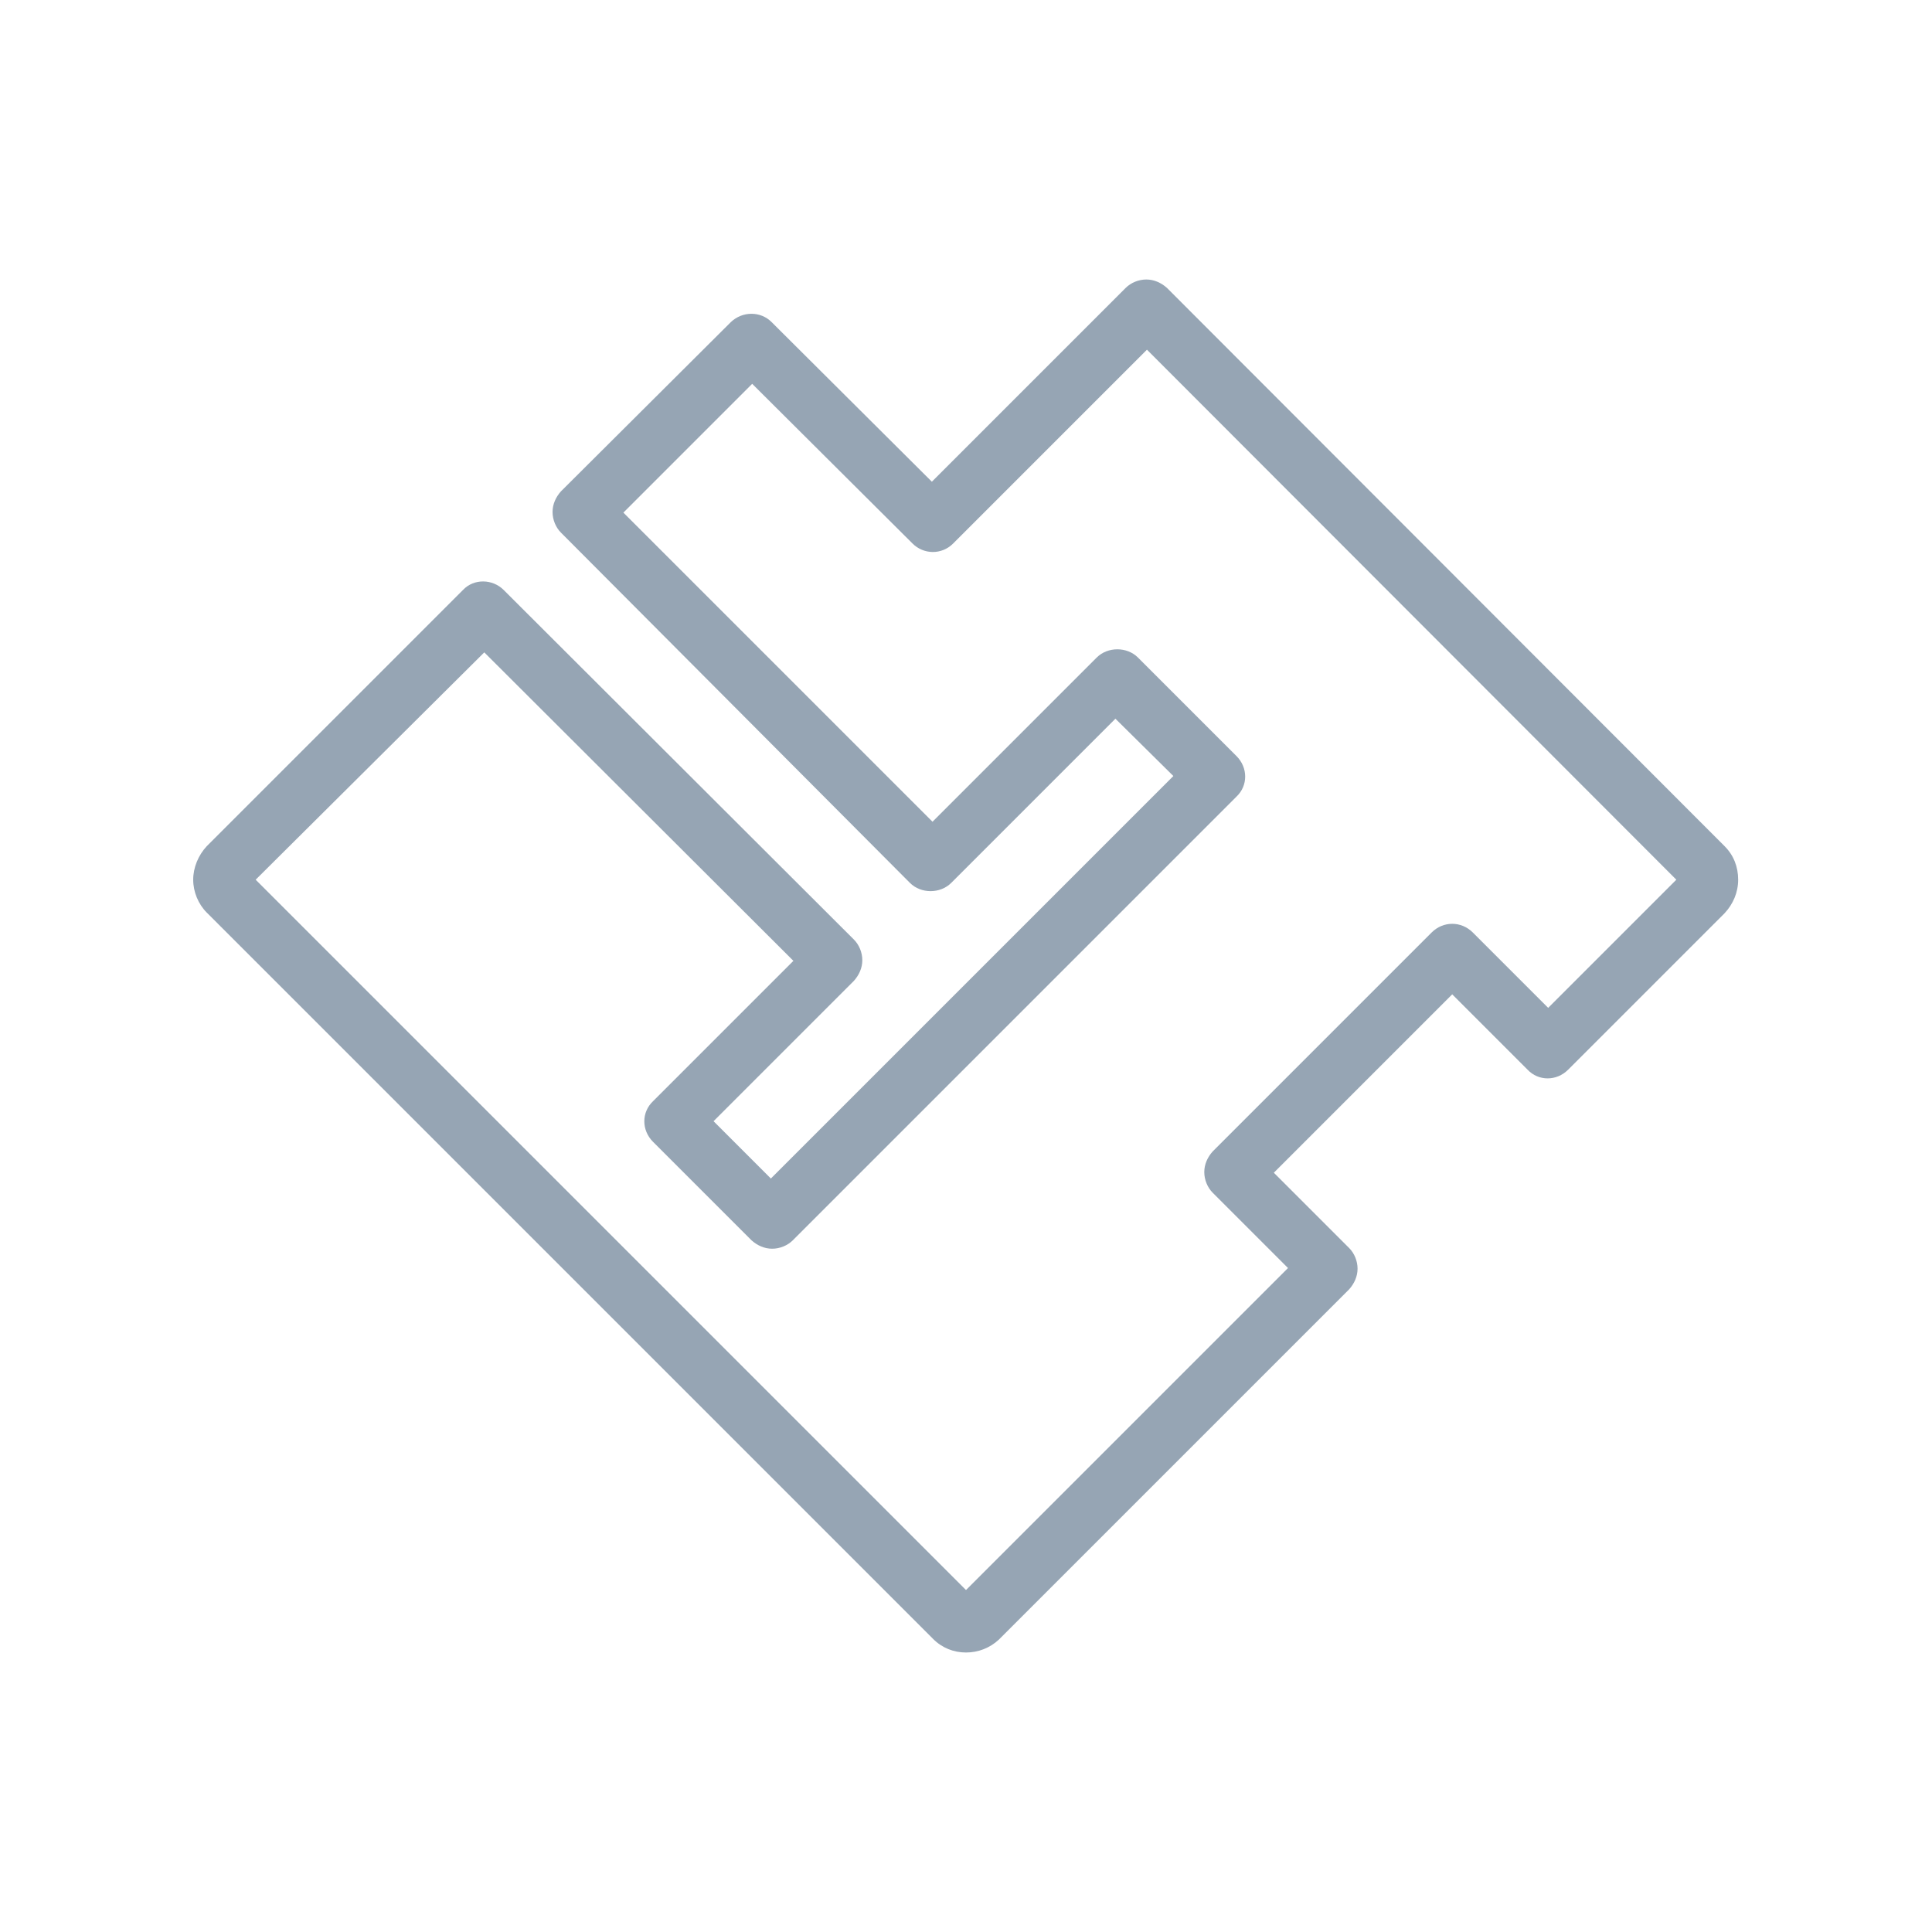 <?xml version="1.0" encoding="utf-8"?>
<!-- Generator: Adobe Illustrator 24.3.0, SVG Export Plug-In . SVG Version: 6.00 Build 0)  -->
<svg version="1.1" id="Opmaak" xmlns="http://www.w3.org/2000/svg" xmlns:xlink="http://www.w3.org/1999/xlink" x="0px" y="0px"
	 width="30px" height="30px" viewBox="0 0 30 30" style="enable-background:new 0 0 30 30;" xml:space="preserve">
<style type="text/css">
	.st0{fill:#96a5b4;}
</style>
<path class="st0" d="M15,25.66c-0.19,0-0.37-0.07-0.51-0.21L3.21,14.17C3.08,14.04,3,13.85,3,13.66s0.08-0.38,0.21-0.52l3.98-3.98
	c0.17-0.18,0.46-0.17,0.63,0l5.44,5.43c0.08,0.08,0.13,0.2,0.13,0.32c0,0.12-0.05,0.23-0.13,0.32l-2.18,2.18l0.89,0.89l6.25-6.25
	l-0.9-0.89l-2.55,2.55c-0.17,0.17-0.47,0.17-0.64,0L8.71,8.27c-0.08-0.08-0.13-0.2-0.13-0.32c0-0.12,0.05-0.23,0.13-0.32L11.35,5
	c0.18-0.17,0.46-0.17,0.63,0l2.49,2.48l3.01-3.01c0.08-0.08,0.2-0.13,0.32-0.13l0,0c0.12,0,0.23,0.05,0.32,0.13l8.66,8.67
	c0.14,0.14,0.21,0.32,0.21,0.52s-0.08,0.38-0.21,0.52l-2.43,2.43c-0.18,0.18-0.46,0.18-0.63,0l-1.17-1.17l-2.77,2.77l1.17,1.17
	c0.08,0.08,0.13,0.2,0.13,0.32s-0.05,0.23-0.13,0.32l-5.44,5.44C15.37,25.59,15.19,25.66,15,25.66z M3.97,13.66L15,24.69l5-5
	l-1.17-1.17c-0.08-0.08-0.13-0.2-0.13-0.32s0.05-0.23,0.13-0.32l3.4-3.4c0.18-0.18,0.46-0.18,0.64,0l1.17,1.17l1.99-1.99l-8.22-8.23
	L14.8,8.44c-0.18,0.18-0.46,0.17-0.63,0l-2.49-2.48l-2,2l4.8,4.8l2.55-2.55c0.17-0.17,0.47-0.17,0.64,0l1.53,1.53
	c0.18,0.18,0.18,0.46,0,0.63l-6.89,6.89c-0.08,0.08-0.2,0.13-0.32,0.13l0,0c-0.12,0-0.23-0.05-0.32-0.13l-1.53-1.53
	c-0.18-0.18-0.18-0.46,0-0.63l2.18-2.18l-4.8-4.79L3.97,13.66z"/>
</svg>
